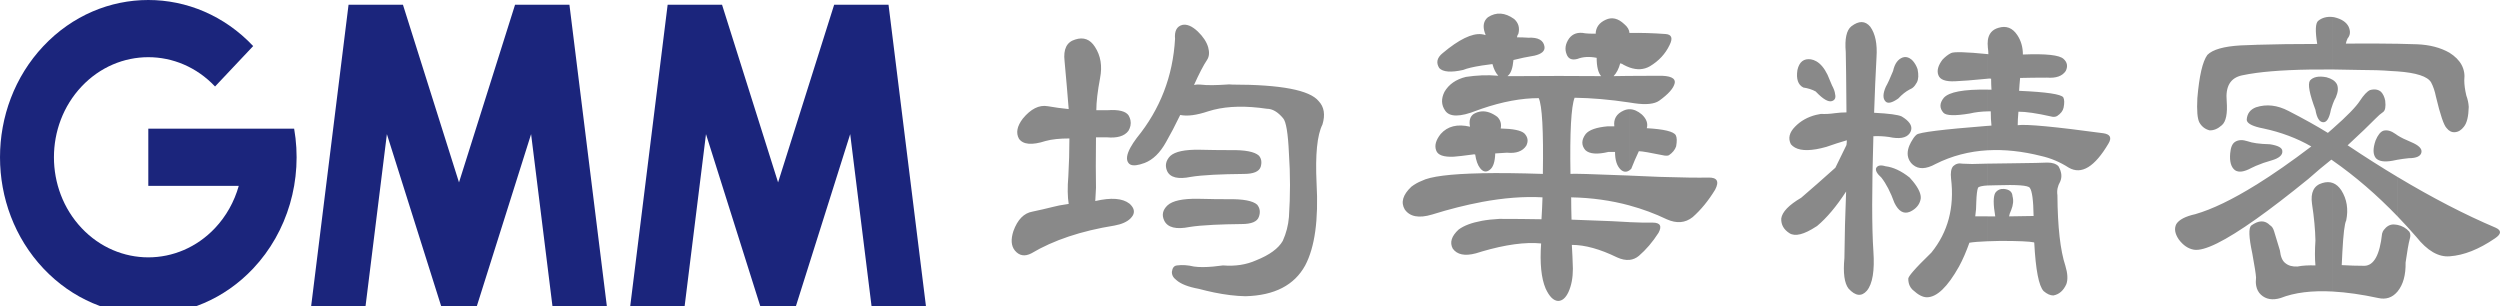 <svg width="155" height="19" viewBox="0 0 155 19" fill="none" xmlns="http://www.w3.org/2000/svg">
<g clip-path="url(#clip0_382_74)">
<g clip-path="url(#clip1_382_74)">
<path d="M148.648 18.072V13.943C148.936 14.002 149.181 14.143 149.381 14.367C149.454 14.492 149.461 14.642 149.403 14.825C149.329 15.096 149.246 15.58 149.147 16.277C149.161 17.052 148.995 17.65 148.648 18.072ZM148.648 13.416C149.039 13.822 149.426 14.245 149.809 14.685C150.496 15.549 151.186 15.951 151.887 15.89C152.757 15.828 153.692 15.46 154.689 14.778C155.091 14.507 155.102 14.286 154.733 14.119C152.828 13.311 150.8 12.262 148.649 10.972V13.416H148.648ZM148.648 9.903V8.393C148.846 8.521 149.126 8.66 149.487 8.808C149.958 9.006 150.174 9.214 150.13 9.443C150.086 9.683 149.823 9.808 149.338 9.808C149.082 9.835 148.852 9.867 148.649 9.903H148.648ZM148.648 4.426V2.713C149.08 2.721 149.481 2.732 149.852 2.745C150.637 2.776 151.306 2.95 151.865 3.268C152.563 3.705 152.869 4.275 152.785 4.973C152.785 5.244 152.826 5.561 152.913 5.926C152.997 6.15 153.048 6.387 153.062 6.627C153.048 7.219 152.949 7.626 152.763 7.855C152.606 8.064 152.419 8.18 152.204 8.196C152.007 8.211 151.835 8.126 151.693 7.944C151.521 7.778 151.298 7.127 151.028 5.991C150.958 5.642 150.856 5.348 150.728 5.108C150.511 4.738 149.815 4.512 148.647 4.426L148.648 4.426ZM148.648 2.713V4.426C148.52 4.417 148.387 4.409 148.248 4.403C147.689 4.357 147.039 4.337 146.298 4.337C145.718 4.321 145.166 4.312 144.643 4.307V1.057C144.667 1.06 144.691 1.063 144.716 1.067C145.172 1.172 145.472 1.37 145.615 1.656C145.742 1.943 145.721 2.187 145.549 2.385C145.494 2.505 145.458 2.61 145.443 2.703C146.65 2.692 147.719 2.696 148.648 2.713ZM148.648 8.393V9.903C148.534 9.923 148.429 9.944 148.332 9.966C147.832 10.056 147.488 10.001 147.306 9.808C147.12 9.579 147.113 9.215 147.284 8.715C147.427 8.37 147.591 8.164 147.777 8.103C148.003 8.044 148.252 8.111 148.526 8.308C148.562 8.335 148.603 8.364 148.648 8.393V8.393ZM148.648 10.972C147.656 10.378 146.637 9.731 145.593 9.033C145.578 9.021 145.563 9.013 145.549 9.013C146.335 8.284 146.919 7.727 147.306 7.331C147.449 7.18 147.598 7.052 147.755 6.944C147.883 6.854 147.927 6.618 147.883 6.243C147.839 6.014 147.755 5.832 147.627 5.697C147.456 5.545 147.225 5.507 146.94 5.584C146.754 5.673 146.549 5.894 146.319 6.243C146.076 6.622 145.517 7.197 144.642 7.965V9.965C146.026 10.93 147.361 12.081 148.647 13.415V10.972L148.648 10.972ZM148.648 13.943V18.072L148.632 18.091C148.318 18.455 147.927 18.583 147.456 18.478C146.426 18.256 145.488 18.123 144.643 18.076V11.349C144.841 11.424 145.015 11.576 145.165 11.803C145.508 12.35 145.607 12.97 145.465 13.667C145.362 13.865 145.286 14.515 145.227 15.62C145.213 15.922 145.202 16.194 145.187 16.437C145.658 16.464 146.125 16.48 146.597 16.48C147.182 16.465 147.547 15.803 147.689 14.485C147.719 14.377 147.755 14.303 147.796 14.257C147.967 14.032 148.168 13.916 148.398 13.916C148.485 13.919 148.568 13.929 148.648 13.945V13.943ZM144.642 6.425V4.959C144.753 5.032 144.834 5.119 144.887 5.22C144.985 5.434 144.963 5.705 144.821 6.038C144.762 6.137 144.701 6.266 144.642 6.425ZM144.642 1.057V4.307C142.645 4.292 141.059 4.364 139.884 4.522V2.777C141.033 2.741 142.292 2.725 143.667 2.725C143.535 1.908 143.557 1.431 143.729 1.291C143.969 1.095 144.274 1.014 144.643 1.056L144.642 1.057ZM144.642 4.959V6.424C144.601 6.531 144.561 6.651 144.521 6.785C144.422 7.316 144.265 7.579 144.05 7.579C143.809 7.579 143.645 7.323 143.557 6.808C143.188 5.825 143.071 5.22 143.217 4.995C143.415 4.767 143.758 4.697 144.243 4.79C144.404 4.834 144.536 4.89 144.642 4.959ZM144.642 7.966C144.541 8.055 144.437 8.146 144.328 8.239C143.645 7.816 142.83 7.363 141.888 6.879C141.193 6.516 140.524 6.442 139.884 6.648V7.858C140.015 7.898 140.17 7.935 140.346 7.968C141.416 8.196 142.403 8.565 143.301 9.08C142.058 10.024 140.918 10.818 139.884 11.459V13.578C140.81 12.921 141.884 12.096 143.107 11.102C143.622 10.645 144.101 10.245 144.543 9.897C144.576 9.92 144.609 9.943 144.642 9.965V7.966ZM144.642 11.348V18.075C143.343 18.003 142.261 18.137 141.398 18.477C140.898 18.629 140.488 18.559 140.178 18.272C140.023 18.129 139.926 17.945 139.884 17.719V13.803C140.209 13.664 140.493 13.716 140.733 13.96C140.846 14.022 140.934 14.142 140.989 14.324C141.132 14.793 141.252 15.192 141.354 15.525C141.398 15.921 141.511 16.184 141.698 16.319C141.88 16.471 142.133 16.541 142.447 16.524C142.746 16.463 143.115 16.443 143.557 16.455C143.517 16.032 143.517 15.517 143.557 14.912C143.543 14.23 143.473 13.475 143.345 12.643C143.243 11.934 143.458 11.5 143.984 11.348C144.226 11.274 144.446 11.273 144.642 11.348V11.348ZM139.884 10.275V8.881C140.122 8.915 140.405 8.936 140.733 8.944C141.234 9.022 141.489 9.157 141.504 9.355C141.533 9.611 141.31 9.808 140.839 9.944C140.486 10.042 140.168 10.153 139.884 10.276V10.275ZM139.884 2.778V4.522C139.557 4.567 139.261 4.617 138.998 4.674C138.286 4.829 137.972 5.356 138.055 6.267C138.113 7.037 138.015 7.538 137.756 7.762C137.5 7.991 137.244 8.095 136.985 8.08C136.715 8.007 136.51 7.847 136.367 7.604C136.236 7.364 136.196 6.856 136.236 6.085C136.353 4.706 136.557 3.815 136.857 3.404C137.186 3.071 137.872 2.877 138.914 2.815C139.228 2.801 139.551 2.789 139.884 2.779V2.778ZM139.884 6.647L139.875 6.65C139.52 6.785 139.327 7.037 139.298 7.402C139.287 7.583 139.483 7.735 139.884 7.857V6.647ZM139.884 8.881V10.274C139.776 10.321 139.673 10.369 139.575 10.419C139.133 10.659 138.8 10.706 138.571 10.554C138.329 10.373 138.227 10.024 138.271 9.512C138.301 9.133 138.406 8.889 138.593 8.784C138.794 8.664 139.049 8.656 139.363 8.761C139.503 8.811 139.677 8.851 139.884 8.88V8.881ZM139.884 11.458V13.577C137.948 14.95 136.661 15.585 136.024 15.482C135.667 15.421 135.353 15.208 135.082 14.843C134.84 14.483 134.79 14.166 134.932 13.89C135.104 13.619 135.495 13.414 136.109 13.278C137.157 12.976 138.415 12.369 139.884 11.457L139.884 11.458ZM139.884 13.804C139.784 13.846 139.681 13.906 139.575 13.984C139.407 14.135 139.426 14.708 139.641 15.708C139.784 16.495 139.864 16.994 139.875 17.207C139.853 17.396 139.856 17.567 139.884 17.72V13.804ZM123.246 14.958V13.415H123.705C123.578 12.675 123.578 12.19 123.705 11.962C123.833 11.78 124.013 11.699 124.242 11.714C124.586 11.745 124.761 11.896 124.776 12.167C124.849 12.423 124.82 12.713 124.691 13.031C124.618 13.182 124.578 13.31 124.563 13.415C125.305 13.399 125.809 13.391 126.083 13.391C126.069 12.411 125.988 11.826 125.846 11.644C125.747 11.493 125.053 11.443 123.771 11.486C123.568 11.486 123.394 11.49 123.245 11.499V10.145C123.628 10.139 124.118 10.132 124.713 10.125C125.981 10.11 126.723 10.094 126.938 10.079C127.252 10.079 127.482 10.157 127.625 10.307C127.823 10.652 127.859 10.97 127.731 11.26C127.574 11.532 127.516 11.811 127.56 12.097C127.574 14.066 127.739 15.526 128.053 16.479C128.195 16.948 128.217 17.327 128.115 17.614C127.933 18.024 127.659 18.257 127.304 18.319C127.118 18.319 126.917 18.23 126.705 18.048C126.405 17.73 126.212 16.73 126.124 15.049C126.113 15.034 126.106 15.026 126.106 15.026C125.832 14.968 125.141 14.937 124.027 14.937C123.739 14.942 123.479 14.948 123.246 14.958V14.958ZM123.246 9.317C124.285 9.259 125.389 9.377 126.556 9.672C127.155 9.807 127.724 10.048 128.265 10.396C129.051 10.849 129.872 10.349 130.727 8.897C130.943 8.536 130.834 8.323 130.406 8.261C127.41 7.855 125.642 7.687 125.098 7.762C125.098 7.537 125.112 7.254 125.142 6.925C125.613 6.925 126.281 7.021 127.155 7.219C127.297 7.262 127.425 7.254 127.538 7.196C127.768 7.045 127.903 6.87 127.943 6.673C128.001 6.387 127.995 6.174 127.925 6.038C127.793 5.84 126.88 5.705 125.185 5.631C125.199 5.387 125.218 5.124 125.247 4.833C125.762 4.821 126.318 4.813 126.917 4.813C127.476 4.856 127.86 4.72 128.075 4.402C128.217 4.116 128.174 3.864 127.943 3.655C127.687 3.411 126.847 3.322 125.419 3.38C125.419 2.927 125.306 2.528 125.075 2.179C124.776 1.726 124.385 1.575 123.899 1.726C123.517 1.836 123.299 2.093 123.245 2.498V2.936C123.248 2.964 123.252 2.992 123.256 3.02C123.27 3.125 123.278 3.237 123.278 3.361L123.245 3.358V4.877C123.302 4.865 123.371 4.866 123.449 4.88C123.449 5.109 123.457 5.333 123.471 5.562C123.394 5.56 123.319 5.559 123.245 5.557V6.905C123.305 6.904 123.366 6.903 123.427 6.903C123.427 7.236 123.442 7.53 123.471 7.786L123.245 7.804V9.318L123.246 9.317ZM123.246 2.497V2.935C123.229 2.774 123.229 2.628 123.246 2.497ZM123.246 3.358V4.877C123.242 4.877 123.239 4.878 123.234 4.879C122.296 4.973 121.623 5.023 121.225 5.038C120.626 5.069 120.275 4.941 120.177 4.654C120.074 4.379 120.162 4.061 120.432 3.701C120.604 3.519 120.783 3.38 120.966 3.29C121.136 3.201 121.896 3.22 123.246 3.356V3.358ZM123.246 5.556V6.904C122.833 6.914 122.459 6.957 122.124 7.038C121.211 7.189 120.666 7.174 120.495 6.992C120.239 6.705 120.247 6.395 120.517 6.062C120.844 5.7 121.755 5.532 123.246 5.557V5.556ZM123.246 7.802V9.316C122.086 9.381 121.006 9.664 120.005 10.167C119.418 10.492 118.951 10.509 118.605 10.219V8.612C118.622 8.587 118.64 8.561 118.657 8.535C118.712 8.457 118.77 8.396 118.825 8.353C118.964 8.207 120.438 8.023 123.246 7.802V7.802ZM123.246 10.144C122.721 10.153 122.396 10.161 122.274 10.168C121.974 10.156 121.773 10.148 121.675 10.148C121.444 10.101 121.251 10.156 121.094 10.306C120.966 10.458 120.926 10.713 120.966 11.077C121.182 12.863 120.777 14.39 119.746 15.661C119.222 16.169 118.842 16.559 118.605 16.835V17.985C118.925 18.282 119.213 18.431 119.468 18.431C120.082 18.431 120.747 17.795 121.459 16.524C121.69 16.102 121.902 15.611 122.103 15.049C122.349 15.008 122.73 14.977 123.247 14.957V13.413H122.465C122.508 13.127 122.53 12.832 122.53 12.53C122.545 12.077 122.582 11.778 122.637 11.643C122.678 11.569 122.881 11.519 123.247 11.497V10.144L123.246 10.144ZM118.605 13.026V11.247C118.96 11.684 119.119 12.043 119.084 12.325C119.033 12.618 118.873 12.851 118.605 13.026ZM118.605 5.427V3.784C118.725 3.922 118.821 4.089 118.89 4.291C118.96 4.64 118.949 4.911 118.847 5.108C118.772 5.245 118.692 5.353 118.605 5.427ZM118.605 3.784V5.427C118.559 5.465 118.512 5.495 118.463 5.515C118.439 5.527 118.414 5.539 118.389 5.552V3.607C118.435 3.632 118.48 3.663 118.525 3.702C118.552 3.728 118.579 3.755 118.605 3.784ZM118.605 8.614V10.22C118.563 10.185 118.523 10.146 118.485 10.102C118.448 10.056 118.417 10.009 118.389 9.96V9.007C118.443 8.881 118.514 8.75 118.605 8.614ZM118.605 11.247V13.026C118.567 13.05 118.527 13.074 118.485 13.096C118.453 13.113 118.421 13.127 118.389 13.139V11.002L118.397 11.008C118.473 11.09 118.541 11.169 118.605 11.247ZM118.605 16.836V17.986C118.585 17.968 118.566 17.95 118.547 17.931C118.48 17.86 118.427 17.779 118.389 17.689V17.111C118.438 17.038 118.51 16.946 118.605 16.836ZM118.389 8.278V7.629C118.523 7.815 118.54 8.004 118.441 8.196C118.426 8.225 118.408 8.252 118.389 8.278ZM118.389 3.607V5.552C118.155 5.676 117.924 5.859 117.692 6.108C117.305 6.379 117.042 6.441 116.899 6.286C116.728 6.108 116.735 5.801 116.921 5.379C117.035 5.181 117.185 4.856 117.37 4.402C117.469 3.95 117.67 3.67 117.97 3.562C118.11 3.518 118.25 3.531 118.389 3.607ZM118.389 7.629C118.291 7.491 118.129 7.354 117.905 7.22C117.678 7.112 117.108 7.038 116.195 6.992C116.235 5.752 116.286 4.601 116.344 3.544C116.399 2.727 116.271 2.095 115.957 1.657C115.643 1.281 115.252 1.273 114.78 1.634C114.481 1.878 114.367 2.409 114.437 3.222C114.451 3.738 114.466 4.989 114.481 6.969C114.25 6.969 114.016 6.984 113.776 7.016C113.462 7.062 113.169 7.077 112.895 7.062C112.796 7.078 112.699 7.098 112.605 7.121V9.252C112.8 9.218 113.012 9.169 113.239 9.104C113.666 8.953 114.091 8.817 114.503 8.697C114.503 8.787 114.496 8.884 114.481 8.992C114.054 9.852 113.824 10.325 113.794 10.398C113.32 10.821 112.924 11.173 112.605 11.454V14.047C112.624 14.034 112.643 14.022 112.662 14.009C113.261 13.509 113.86 12.796 114.459 11.874C114.401 13.25 114.368 14.629 114.353 16.004C114.265 16.93 114.353 17.558 114.609 17.891C115.036 18.36 115.416 18.402 115.745 18.026C116.099 17.6 116.234 16.783 116.15 15.573C116.051 14.105 116.051 11.73 116.15 8.445C116.464 8.43 116.786 8.445 117.115 8.492C117.754 8.63 118.179 8.56 118.389 8.279V7.63L118.389 7.629ZM118.389 9.006V9.96C118.236 9.685 118.236 9.368 118.389 9.006ZM118.389 11.002V13.14C118.016 13.281 117.708 13.093 117.455 12.578C117.213 11.912 116.943 11.388 116.644 11.009C116.374 10.769 116.264 10.571 116.322 10.42C116.406 10.253 116.6 10.215 116.899 10.307C117.383 10.365 117.881 10.599 118.389 11.002ZM118.389 17.111V17.689C118.339 17.569 118.313 17.43 118.313 17.273C118.317 17.237 118.342 17.183 118.389 17.111ZM112.605 5.705V3.797C112.875 3.948 113.107 4.227 113.305 4.632C113.389 4.829 113.48 5.046 113.582 5.29C113.696 5.5 113.761 5.681 113.776 5.833C113.831 6.061 113.768 6.205 113.582 6.267C113.358 6.339 113.035 6.152 112.605 5.706V5.705ZM112.605 3.797V5.705C112.595 5.695 112.584 5.684 112.574 5.673C112.362 5.553 112.106 5.472 111.807 5.426C111.478 5.259 111.354 4.895 111.441 4.337C111.554 3.838 111.832 3.617 112.274 3.678C112.39 3.699 112.501 3.738 112.605 3.797ZM112.605 7.12V9.251C111.841 9.383 111.318 9.28 111.036 8.944C110.85 8.58 110.934 8.22 111.292 7.855C111.642 7.494 112.081 7.25 112.605 7.12V7.12ZM112.605 11.452V14.045C111.849 14.541 111.298 14.68 110.948 14.46C110.59 14.232 110.423 13.93 110.437 13.55C110.492 13.143 110.904 12.713 111.675 12.26C111.781 12.174 112.091 11.905 112.605 11.452ZM101.031 16.113V13.774C101.653 13.802 102.13 13.812 102.462 13.802C102.933 13.802 103.058 14.015 102.827 14.437C102.459 15.011 102.049 15.487 101.607 15.866C101.434 16.009 101.241 16.091 101.031 16.113ZM101.031 12.74C101.832 12.957 102.602 13.242 103.342 13.597C103.956 13.871 104.489 13.825 104.946 13.461C105.461 13.008 105.925 12.438 106.338 11.761C106.608 11.245 106.465 10.993 105.911 11.009C105.297 11.024 104.288 11.009 102.893 10.966C102.209 10.936 101.588 10.91 101.031 10.887V12.74ZM101.031 10.555V6.772C101.284 6.77 101.54 6.881 101.801 7.103C102.086 7.378 102.185 7.657 102.101 7.948C103.171 8.01 103.77 8.153 103.898 8.385C103.972 8.521 103.978 8.753 103.92 9.075C103.847 9.288 103.697 9.474 103.471 9.625C103.398 9.656 103.314 9.66 103.215 9.648C102.328 9.467 101.794 9.374 101.608 9.374C101.436 9.738 101.279 10.102 101.137 10.466C101.102 10.501 101.067 10.531 101.032 10.556L101.031 10.555ZM101.031 6.356V4.707C101.614 4.701 102.205 4.698 102.805 4.698C103.547 4.682 103.891 4.833 103.832 5.155C103.763 5.473 103.441 5.833 102.871 6.243C102.572 6.453 102.057 6.507 101.329 6.402C101.229 6.386 101.13 6.371 101.031 6.356ZM101.031 4.184V2.044C101.743 2.029 102.491 2.052 103.276 2.11C103.649 2.141 103.726 2.37 103.514 2.792C103.254 3.338 102.849 3.776 102.293 4.109C101.918 4.325 101.497 4.349 101.03 4.184L101.031 4.184ZM101.031 2.043V4.183C100.912 4.141 100.79 4.086 100.665 4.019C100.61 3.972 100.537 3.941 100.453 3.926C100.365 4.259 100.23 4.522 100.044 4.72C100.37 4.714 100.699 4.709 101.031 4.706V6.355C99.805 6.171 98.67 6.074 97.625 6.06C97.413 6.606 97.325 8.179 97.369 10.782C97.461 10.757 98.681 10.79 101.031 10.885V12.738C99.887 12.428 98.681 12.259 97.413 12.235C97.413 12.657 97.421 13.118 97.435 13.618C98.56 13.664 99.382 13.695 99.894 13.711C100.315 13.737 100.694 13.757 101.031 13.772V16.111C100.795 16.136 100.537 16.085 100.259 15.958C99.203 15.443 98.268 15.183 97.454 15.183C97.483 15.652 97.505 16.143 97.519 16.659C97.519 17.221 97.428 17.705 97.242 18.112C97.07 18.476 96.854 18.658 96.599 18.658C96.313 18.642 96.058 18.387 95.828 17.887C95.558 17.252 95.463 16.318 95.55 15.094C94.571 14.997 93.339 15.163 91.853 15.599V13.694C92.183 13.634 92.552 13.592 92.96 13.571C93.873 13.571 94.743 13.579 95.572 13.594C95.602 13.141 95.62 12.688 95.635 12.235C94.493 12.171 93.233 12.268 91.853 12.525V10.741C92.911 10.719 94.179 10.733 95.657 10.783C95.701 8.102 95.613 6.537 95.401 6.084C94.327 6.084 93.147 6.303 91.853 6.746V4.672C92.209 4.658 92.556 4.666 92.894 4.696C92.737 4.53 92.617 4.29 92.532 3.972C92.284 4.002 92.058 4.032 91.853 4.065V2.12C91.941 2.13 92.026 2.149 92.105 2.178C92.09 2.101 92.075 2.058 92.061 2.043C91.918 1.617 91.98 1.291 92.254 1.067C92.765 0.734 93.31 0.772 93.879 1.179C94.15 1.424 94.237 1.733 94.135 2.109C94.091 2.156 94.066 2.226 94.051 2.314C94.292 2.314 94.529 2.322 94.756 2.338C95.369 2.306 95.705 2.496 95.76 2.903C95.79 3.163 95.585 3.345 95.142 3.449C94.671 3.527 94.237 3.616 93.834 3.72C93.79 4.22 93.677 4.546 93.491 4.697C93.476 4.697 93.472 4.705 93.472 4.72H94.09C95.774 4.705 97.502 4.705 99.27 4.72C99.088 4.511 98.993 4.131 98.993 3.585C98.536 3.496 98.138 3.519 97.794 3.655C97.451 3.744 97.231 3.647 97.129 3.361C97.002 3.043 97.052 2.717 97.283 2.384C97.509 2.082 97.846 1.973 98.287 2.066C98.4 2.082 98.616 2.09 98.93 2.09C98.945 1.695 99.15 1.408 99.552 1.226C99.935 1.044 100.322 1.133 100.706 1.497C100.907 1.664 101.013 1.846 101.028 2.043H101.029H101.031ZM101.031 6.772C100.908 6.773 100.786 6.8 100.665 6.855C100.223 7.053 100.029 7.378 100.088 7.831H99.683C98.981 7.893 98.525 8.052 98.313 8.308C98.043 8.672 98.035 9.005 98.291 9.307C98.546 9.547 99.025 9.587 99.723 9.42H100.132C100.132 9.92 100.245 10.284 100.476 10.509C100.655 10.676 100.842 10.69 101.032 10.555V6.772H101.031ZM91.853 10.52C92.013 10.666 92.181 10.671 92.361 10.532C92.573 10.381 92.69 10.04 92.704 9.513C92.931 9.498 93.175 9.482 93.431 9.467C94.001 9.525 94.399 9.382 94.629 9.033C94.772 8.746 94.728 8.49 94.501 8.262C94.286 8.08 93.8 7.983 93.044 7.967C93.102 7.681 93.029 7.437 92.832 7.243C92.493 6.993 92.167 6.881 91.853 6.907V10.521L91.853 10.52ZM91.853 2.121V4.066C91.337 4.147 90.957 4.237 90.713 4.337C89.957 4.504 89.464 4.465 89.234 4.221C89.022 3.888 89.091 3.577 89.449 3.291C90.454 2.447 91.257 2.056 91.853 2.12L91.853 2.121ZM91.853 4.674V6.747C91.752 6.782 91.649 6.819 91.546 6.856C90.52 7.263 89.869 7.263 89.599 6.856C89.358 6.507 89.344 6.124 89.555 5.697C89.826 5.228 90.271 4.919 90.885 4.768C91.214 4.718 91.537 4.687 91.853 4.674ZM91.853 6.907C91.69 6.921 91.531 6.972 91.375 7.061C91.149 7.212 91.068 7.475 91.141 7.855C90.356 7.673 89.749 7.823 89.322 8.308C89.022 8.687 88.927 9.028 89.044 9.331C89.143 9.617 89.508 9.745 90.133 9.715C90.363 9.699 90.754 9.656 91.313 9.579C91.353 9.564 91.404 9.564 91.462 9.579C91.517 9.959 91.619 10.238 91.762 10.42C91.792 10.459 91.823 10.493 91.853 10.521V6.907ZM91.853 10.743V12.527C90.889 12.707 89.866 12.965 88.785 13.302C87.974 13.546 87.407 13.437 87.093 12.984C86.838 12.547 86.973 12.078 87.503 11.578C87.7 11.427 87.915 11.303 88.146 11.214C88.671 10.94 89.908 10.782 91.854 10.743H91.853ZM91.853 13.696V15.601C91.738 15.635 91.621 15.67 91.502 15.707C90.82 15.889 90.341 15.792 90.07 15.413C89.869 15.033 89.99 14.642 90.436 14.231C90.768 13.987 91.241 13.808 91.853 13.696ZM75.245 18.127V16.524C75.427 16.508 75.62 16.485 75.827 16.456C76.583 16.518 77.27 16.413 77.884 16.138C78.709 15.809 79.261 15.406 79.531 14.937C79.743 14.468 79.871 13.977 79.914 13.461C80.002 12.113 80.002 10.799 79.914 9.513C79.859 8.254 79.735 7.53 79.553 7.332C79.224 6.936 78.888 6.743 78.544 6.743C77.266 6.554 76.166 6.575 75.245 6.806V5.277C75.472 5.274 75.731 5.263 76.02 5.244C76.133 5.228 76.261 5.228 76.403 5.244C79.414 5.244 81.2 5.585 81.755 6.267C82.099 6.627 82.175 7.112 81.992 7.719C81.663 8.37 81.543 9.579 81.627 11.35C81.754 13.62 81.521 15.325 80.922 16.456C80.25 17.684 79.016 18.32 77.218 18.366C76.62 18.355 75.963 18.276 75.245 18.128L75.245 18.127ZM75.245 13.938C75.74 13.914 76.319 13.898 76.981 13.891C77.595 13.891 77.953 13.74 78.052 13.438C78.154 13.152 78.117 12.904 77.945 12.691C77.675 12.446 77.068 12.334 76.126 12.35C75.843 12.35 75.549 12.347 75.245 12.344V13.938L75.245 13.938ZM75.245 10.834C75.77 10.807 76.392 10.791 77.113 10.784C77.712 10.784 78.059 10.641 78.161 10.35C78.246 10.064 78.209 9.831 78.052 9.649C77.781 9.405 77.197 9.293 76.298 9.308C75.956 9.308 75.605 9.306 75.245 9.301V10.834ZM70.088 13.545C70.149 13.485 70.199 13.419 70.241 13.349C70.358 13.128 70.306 12.904 70.088 12.683V13.546V13.545ZM70.088 7.795C70.112 7.68 70.112 7.565 70.088 7.45V7.795ZM75.245 5.277V6.806C75.129 6.835 75.016 6.867 74.906 6.902C74.194 7.142 73.616 7.22 73.174 7.127C72.86 7.778 72.564 8.34 72.294 8.809C71.925 9.475 71.483 9.905 70.968 10.103C70.556 10.256 70.264 10.29 70.088 10.206V9.148C70.184 8.971 70.313 8.774 70.475 8.557C71.933 6.771 72.722 4.722 72.853 2.409C72.809 1.925 72.96 1.634 73.302 1.545C73.588 1.483 73.909 1.619 74.263 1.952C74.592 2.269 74.807 2.595 74.906 2.928C74.994 3.246 74.972 3.505 74.844 3.703C74.613 4.048 74.343 4.571 74.029 5.268C74.157 5.237 74.292 5.23 74.434 5.245C74.632 5.273 74.903 5.284 75.245 5.279L75.245 5.277ZM75.245 9.3C74.96 9.297 74.669 9.291 74.373 9.284C73.459 9.269 72.853 9.397 72.553 9.672C72.279 9.958 72.217 10.269 72.36 10.602C72.546 11.008 73.036 11.129 73.836 10.966C74.178 10.909 74.648 10.865 75.245 10.834V9.301V9.3ZM75.245 12.343V13.938C74.609 13.969 74.111 14.014 73.751 14.073C72.922 14.239 72.403 14.111 72.188 13.69C72.016 13.341 72.081 13.024 72.381 12.736C72.695 12.445 73.327 12.31 74.284 12.325C74.615 12.334 74.936 12.339 75.245 12.343H75.245ZM75.245 16.524V18.127C74.951 18.066 74.645 17.993 74.329 17.909C73.671 17.789 73.207 17.606 72.937 17.366C72.736 17.215 72.645 17.041 72.659 16.844C72.689 16.604 72.794 16.471 72.981 16.456C73.295 16.413 73.642 16.436 74.029 16.526C74.342 16.571 74.748 16.571 75.245 16.525V16.524ZM66.258 12.643C65.816 12.705 65.495 12.768 65.294 12.825C64.867 12.933 64.439 13.03 64.012 13.12C63.482 13.213 63.091 13.612 62.832 14.324C62.664 14.84 62.689 15.239 62.919 15.529C63.19 15.858 63.533 15.92 63.946 15.707C65.316 14.89 67.037 14.316 69.104 13.983C69.547 13.902 69.876 13.755 70.088 13.545V12.682C70.068 12.663 70.047 12.643 70.025 12.624C69.598 12.291 68.892 12.236 67.907 12.465C67.921 12.221 67.936 11.95 67.951 11.648C67.936 10.904 67.936 9.862 67.951 8.513H68.611C69.269 8.575 69.719 8.44 69.963 8.111C70.025 8.005 70.066 7.901 70.088 7.795V7.45C70.068 7.357 70.033 7.263 69.981 7.169C69.813 6.898 69.374 6.785 68.677 6.832H67.972C67.972 6.332 68.049 5.665 68.206 4.833C68.349 4.093 68.243 3.45 67.885 2.903C67.585 2.434 67.18 2.283 66.664 2.45C66.138 2.602 65.916 3.047 66.003 3.791C66.102 4.849 66.186 5.841 66.259 6.763C65.817 6.72 65.382 6.658 64.955 6.584C64.425 6.491 63.91 6.751 63.413 7.355C63.055 7.824 62.975 8.242 63.176 8.603C63.432 8.967 63.984 9.014 64.823 8.742C65.211 8.634 65.704 8.584 66.303 8.584C66.303 9.371 66.281 10.149 66.237 10.92C66.179 11.617 66.186 12.191 66.259 12.644L66.258 12.643ZM70.088 9.147V10.205C70.037 10.181 69.995 10.146 69.963 10.102C69.811 9.899 69.852 9.581 70.088 9.147Z" fill="#898989"/>
<path d="M15.697 2.856C12.107 -0.952 6.284 -0.952 2.693 2.856C-0.897 6.664 -0.897 12.838 2.693 16.647C6.284 20.455 12.106 20.455 15.697 16.647C17.837 14.377 18.787 11.135 18.237 7.978H9.195V11.524H14.803C14.525 12.512 14.02 13.41 13.333 14.139C11.048 16.562 7.343 16.562 5.058 14.139C2.773 11.716 2.773 7.786 5.058 5.363C7.343 2.94 11.048 2.94 13.333 5.363L15.698 2.855L15.697 2.856Z" fill="#1B257C"/>
<path d="M51.717 0.295L48.241 11.309L44.767 0.295H41.394L39.046 19.207H42.419L43.771 8.316L47.208 19.207H49.275L52.712 8.316L54.064 19.207H57.437L55.089 0.295H51.717Z" fill="#1B257C"/>
<path d="M23.987 8.316L22.635 19.207H19.263L21.61 0.295H24.983L28.458 11.309L31.933 0.295H35.305L37.653 19.207H34.281L32.928 8.316L29.492 19.207H27.424L23.987 8.316L22.635 19.207H19.263L23.987 8.316Z" fill="#1B257C"/>
</g>
</g>
<defs>
<clipPath id="clip0_382_74">
<rect width="155" height="19" fill="white"/>
</clipPath>
<clipPath id="clip1_382_74">
<rect width="155" height="19.503" fill="white"/>
</clipPath>
</defs>
</svg>
